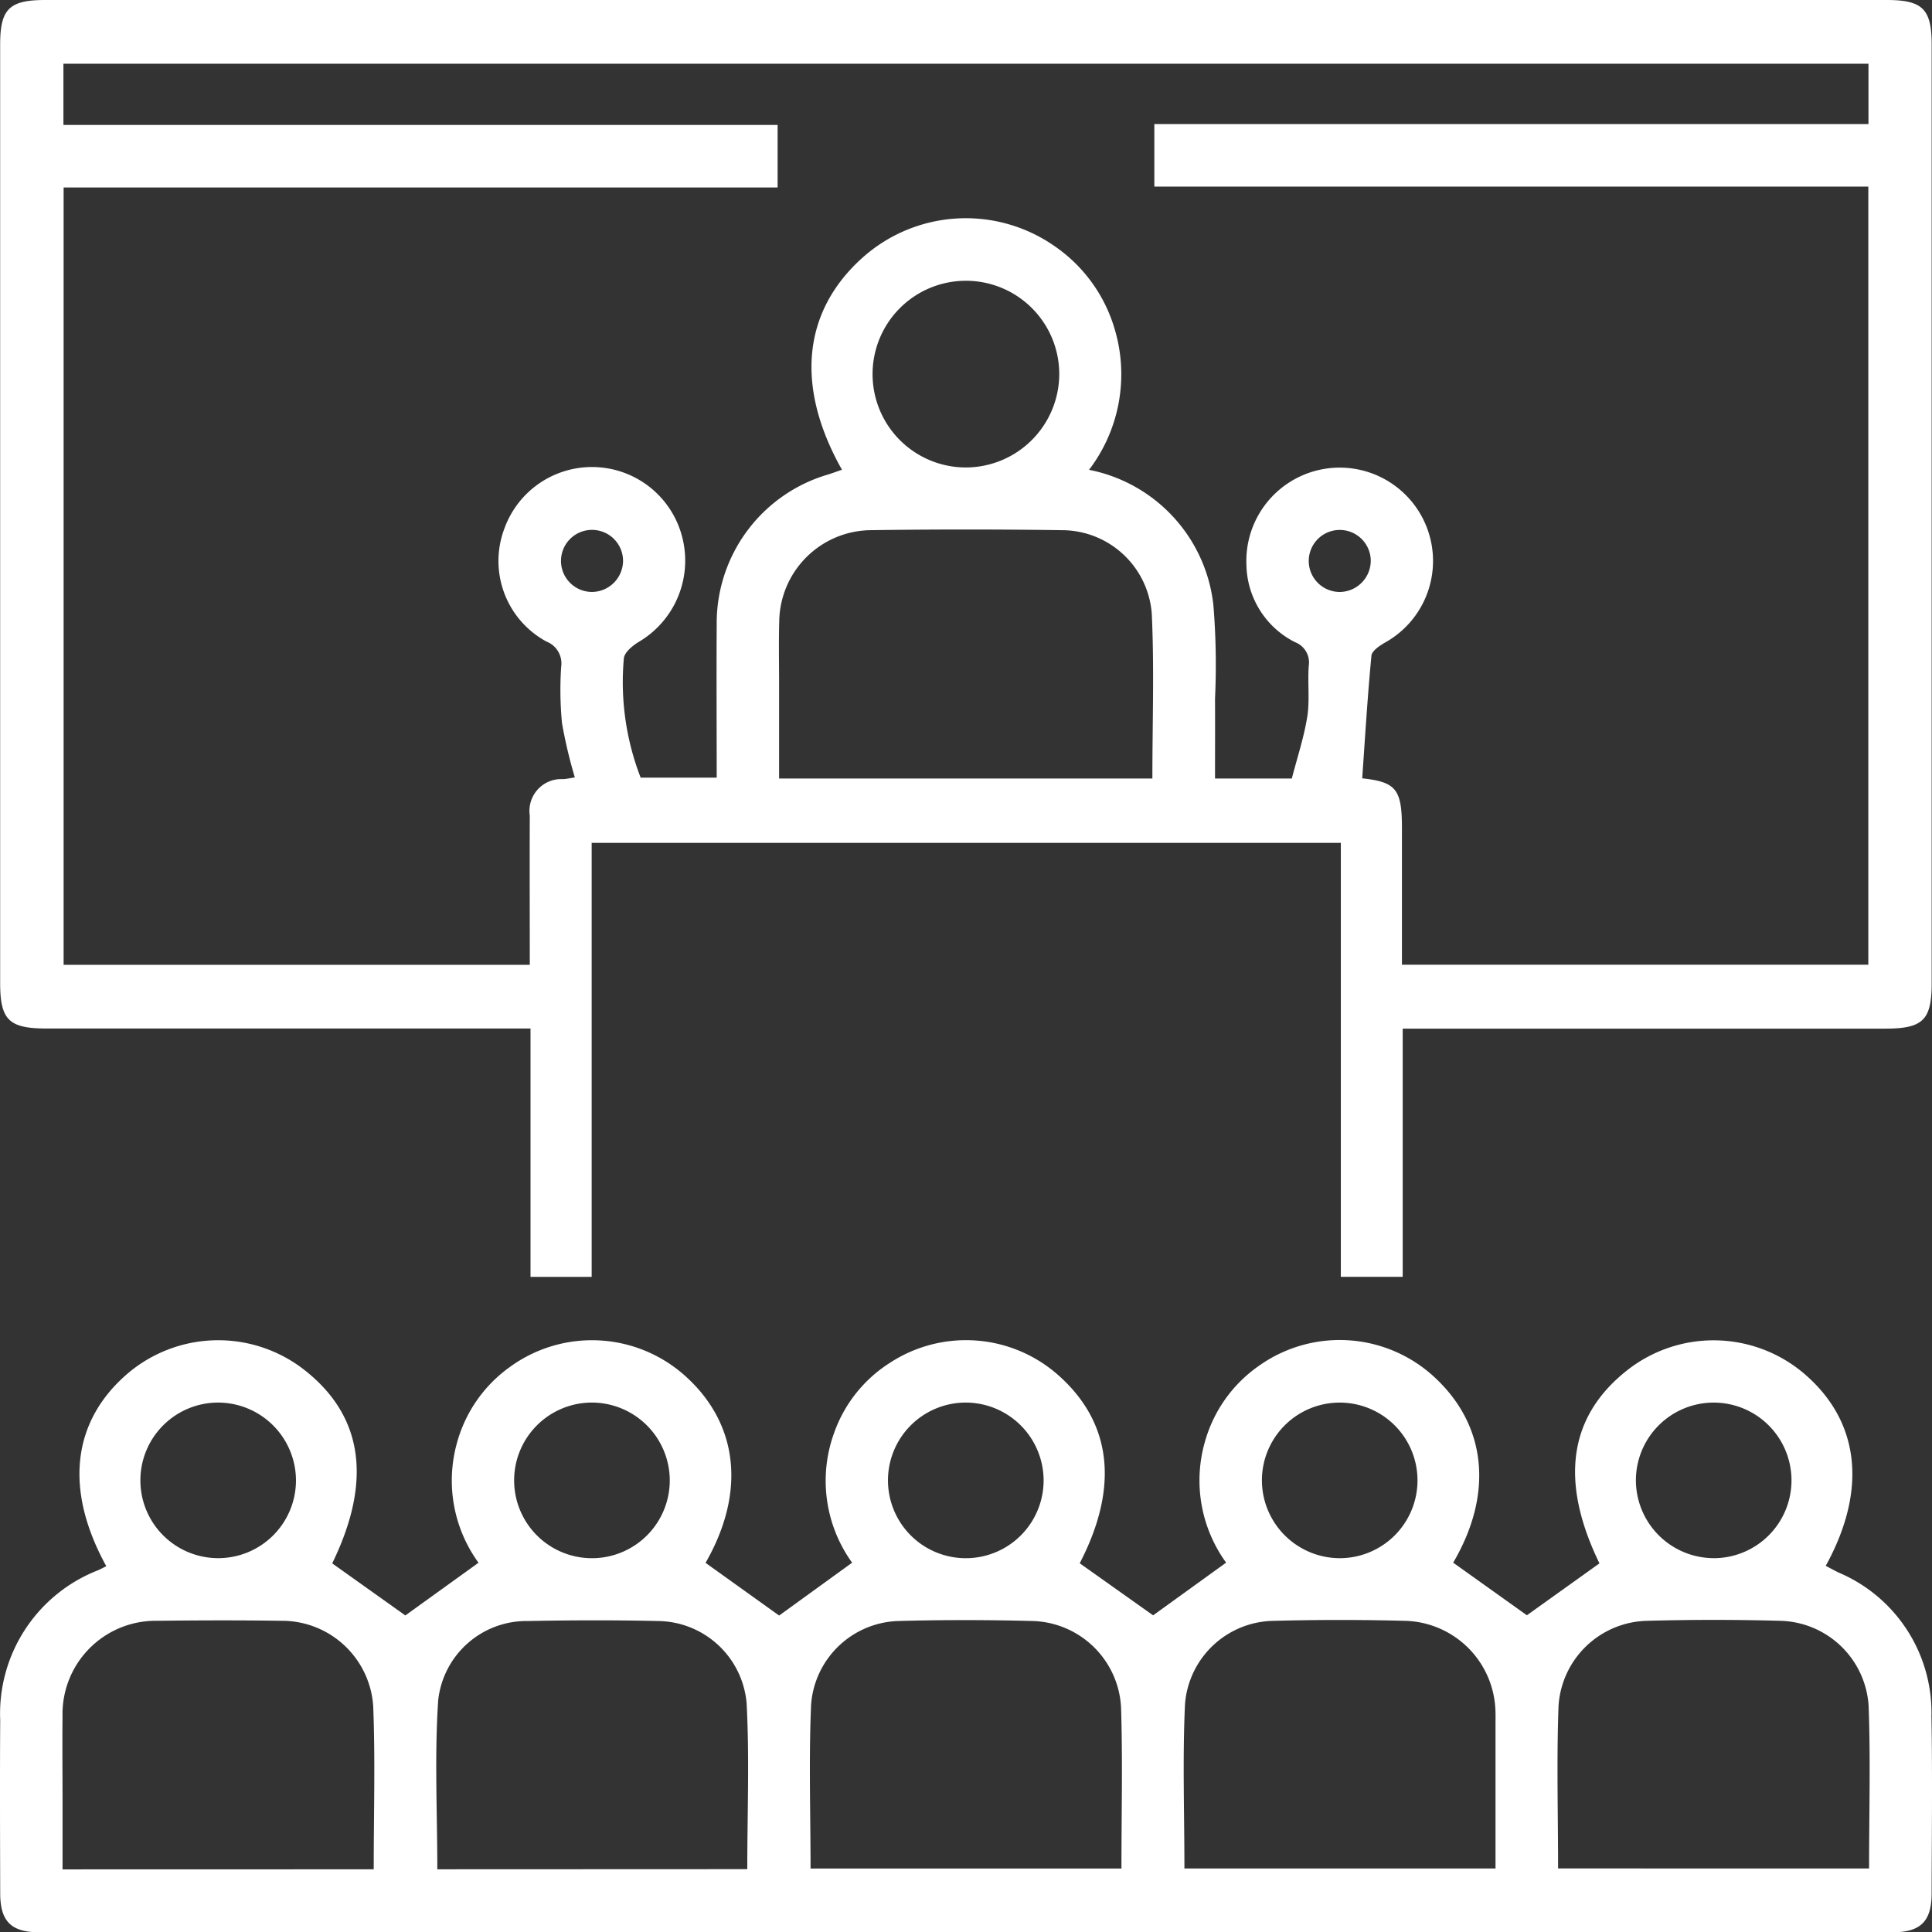 <svg xmlns="http://www.w3.org/2000/svg" xmlns:xlink="http://www.w3.org/1999/xlink" width="76.765" height="76.778" viewBox="0 0 76.765 76.778">
  <rect x="0" y="0" width="76.765" height="76.778" fill="#333333" stroke="none"/>
  <defs>
    <clipPath id="clip-path">
      <rect id="Rectangle_254" data-name="Rectangle 254" width="76.765" height="76.778" fill="none"/>
    </clipPath>
  </defs>
  <g id="Group_12836" data-name="Group 12836" transform="translate(-1106 -1787.335)">
    <g id="Group_12703" data-name="Group 12703" transform="translate(1106 1787.335)">
      <g id="Group_12702" data-name="Group 12702" clip-path="url(#clip-path)">
        <path id="Path_12567" data-name="Path 12567" d="M23.512,33.491V50.734H21.082V40.866H1.847c-1.489,0-1.837-.342-1.838-1.8q0-18.649,0-37.3C.01.358.37,0,1.8,0H74.966c1.427,0,1.789.357,1.789,1.771q0,18.648,0,37.3c0,1.458-.35,1.8-1.838,1.8H55.737v9.861H53.279V33.491ZM74.244,2.533H2.523V4.964H30.9V7.45H2.531V38.335H21.053c0-2.012-.008-3.97,0-5.928a1.265,1.265,0,0,1,1.335-1.449c.141-.012.281-.041.455-.068a19.323,19.323,0,0,1-.509-2.151A13.781,13.781,0,0,1,22.3,26.5a.932.932,0,0,0-.583-1.008,3.641,3.641,0,0,1-1.663-4.517,3.7,3.7,0,0,1,7.085.488,3.746,3.746,0,0,1-1.758,4.043c-.246.149-.567.416-.59.654a10.5,10.5,0,0,0,.668,4.739H28.48c0-2.071-.013-4.082,0-6.092a6.151,6.151,0,0,1,4.428-5.954c.181-.057.36-.123.549-.189-1.862-3.3-1.563-6.279.8-8.411a6.159,6.159,0,0,1,7.647-.474A6.063,6.063,0,0,1,44.3,13.1a6.266,6.266,0,0,1-1.026,5.568,6.161,6.161,0,0,1,4.942,5.383,29.177,29.177,0,0,1,.064,3.71c.006,1.048,0,2.1,0,3.172h3.052c.213-.827.483-1.636.615-2.466.1-.655.009-1.339.057-2.006a.865.865,0,0,0-.551-.948,3.509,3.509,0,0,1-1.925-3.06,3.709,3.709,0,1,1,5.518,3.072c-.219.128-.532.332-.551.525-.155,1.619-.252,3.244-.367,4.875,1.337.147,1.578.427,1.579,1.961v5.446H74.238V7.415H45.869V4.93H74.244Zm-28.453,28.4c0-2.231.077-4.393-.024-6.548a3.585,3.585,0,0,0-3.556-3.319q-3.822-.054-7.646,0a3.676,3.676,0,0,0-3.6,3.613c-.024.824-.006,1.648-.006,2.473,0,1.252,0,2.505,0,3.782Zm-3.7-16.088a3.709,3.709,0,1,0-3.731,3.729,3.721,3.721,0,0,0,3.731-3.729M24.759,22.3a1.233,1.233,0,1,0-1.228,1.22,1.246,1.246,0,0,0,1.228-1.22m29.709-.032a1.232,1.232,0,1,0-1.194,1.252,1.246,1.246,0,0,0,1.194-1.252" transform="translate(-0.003 0)" fill="#fff"/>
        <path id="Path_12568" data-name="Path 12568" d="M4.224,92.713c-1.684-3.055-1.36-5.775.867-7.672a5.556,5.556,0,0,1,6.938-.177C14.429,86.7,14.808,89.3,13.2,92.6l2.906,2.069,2.907-2.094a5.555,5.555,0,0,1-.863-4.737,5.48,5.48,0,0,1,2.123-3.051,5.54,5.54,0,0,1,6.929.345c2.148,1.909,2.441,4.648.832,7.447l2.924,2.094,2.9-2.1a5.564,5.564,0,0,1-.724-5.134,5.445,5.445,0,0,1,2.214-2.8,5.529,5.529,0,0,1,6.734.512c2.109,1.893,2.376,4.442.819,7.445l2.917,2.069,2.9-2.094a5.564,5.564,0,0,1-.843-4.8,5.476,5.476,0,0,1,2.157-3.028,5.539,5.539,0,0,1,6.982.475c2.064,1.921,2.323,4.635.726,7.354l2.929,2.09L63.552,92.6c-1.6-3.29-1.225-5.886,1.173-7.728a5.55,5.55,0,0,1,6.937.17c2.228,1.888,2.554,4.616.881,7.656.176.092.347.188.525.273a6.044,6.044,0,0,1,3.675,5.7c.042,2.347.013,4.695.007,7.042,0,1.109-.438,1.545-1.548,1.545q-36.823,0-73.645,0c-1.112,0-1.547-.436-1.549-1.543-.006-2.3-.015-4.592,0-6.888A6.113,6.113,0,0,1,3.9,92.872c.091-.041.179-.088.325-.16m10.624,12.044c0-2.215.064-4.352-.02-6.483a3.633,3.633,0,0,0-3.652-3.391c-1.647-.025-3.295-.02-4.943,0a3.7,3.7,0,0,0-3.749,3.787c-.013,1.107,0,2.214,0,3.322,0,.917,0,1.833,0,2.768Zm14.843-.006c0-2.239.09-4.426-.027-6.6a3.572,3.572,0,0,0-3.53-3.259c-1.724-.039-3.449-.034-5.174,0a3.529,3.529,0,0,0-3.549,3.14c-.151,2.221-.036,4.46-.036,6.724Zm2.515-.025H44.559c0-2.167.051-4.278-.015-6.386a3.622,3.622,0,0,0-3.516-3.449c-1.775-.046-3.553-.049-5.328,0a3.586,3.586,0,0,0-3.472,3.322c-.094,2.154-.022,4.315-.022,6.51m14.855,0H59.422c0-1.931,0-3.807,0-5.684,0-.258.008-.516-.014-.772a3.689,3.689,0,0,0-3.516-3.381q-2.662-.072-5.327,0a3.584,3.584,0,0,0-3.481,3.313c-.1,2.155-.023,4.317-.023,6.524m14.848,0H74.265c0-2.185.061-4.321-.018-6.451a3.605,3.605,0,0,0-3.493-3.388q-2.662-.074-5.328,0a3.609,3.609,0,0,0-3.5,3.383c-.079,2.131-.018,4.267-.018,6.457M8.675,86.211a3.091,3.091,0,1,0,3.085,3.1,3.1,3.1,0,0,0-3.085-3.1m14.8,0a3.092,3.092,0,1,0,3.137,3.046,3.1,3.1,0,0,0-3.137-3.046m14.859,0a3.092,3.092,0,1,0,3.132,3.051,3.1,3.1,0,0,0-3.132-3.051m14.889,6.183a3.091,3.091,0,1,0-3.083-3.1,3.1,3.1,0,0,0,3.083,3.1m14.871,0A3.091,3.091,0,1,0,65,89.31a3.1,3.1,0,0,0,3.1,3.083" transform="translate(0 -30.482)" fill="#fff"/>
      </g>
    </g>
  </g>
</svg>
